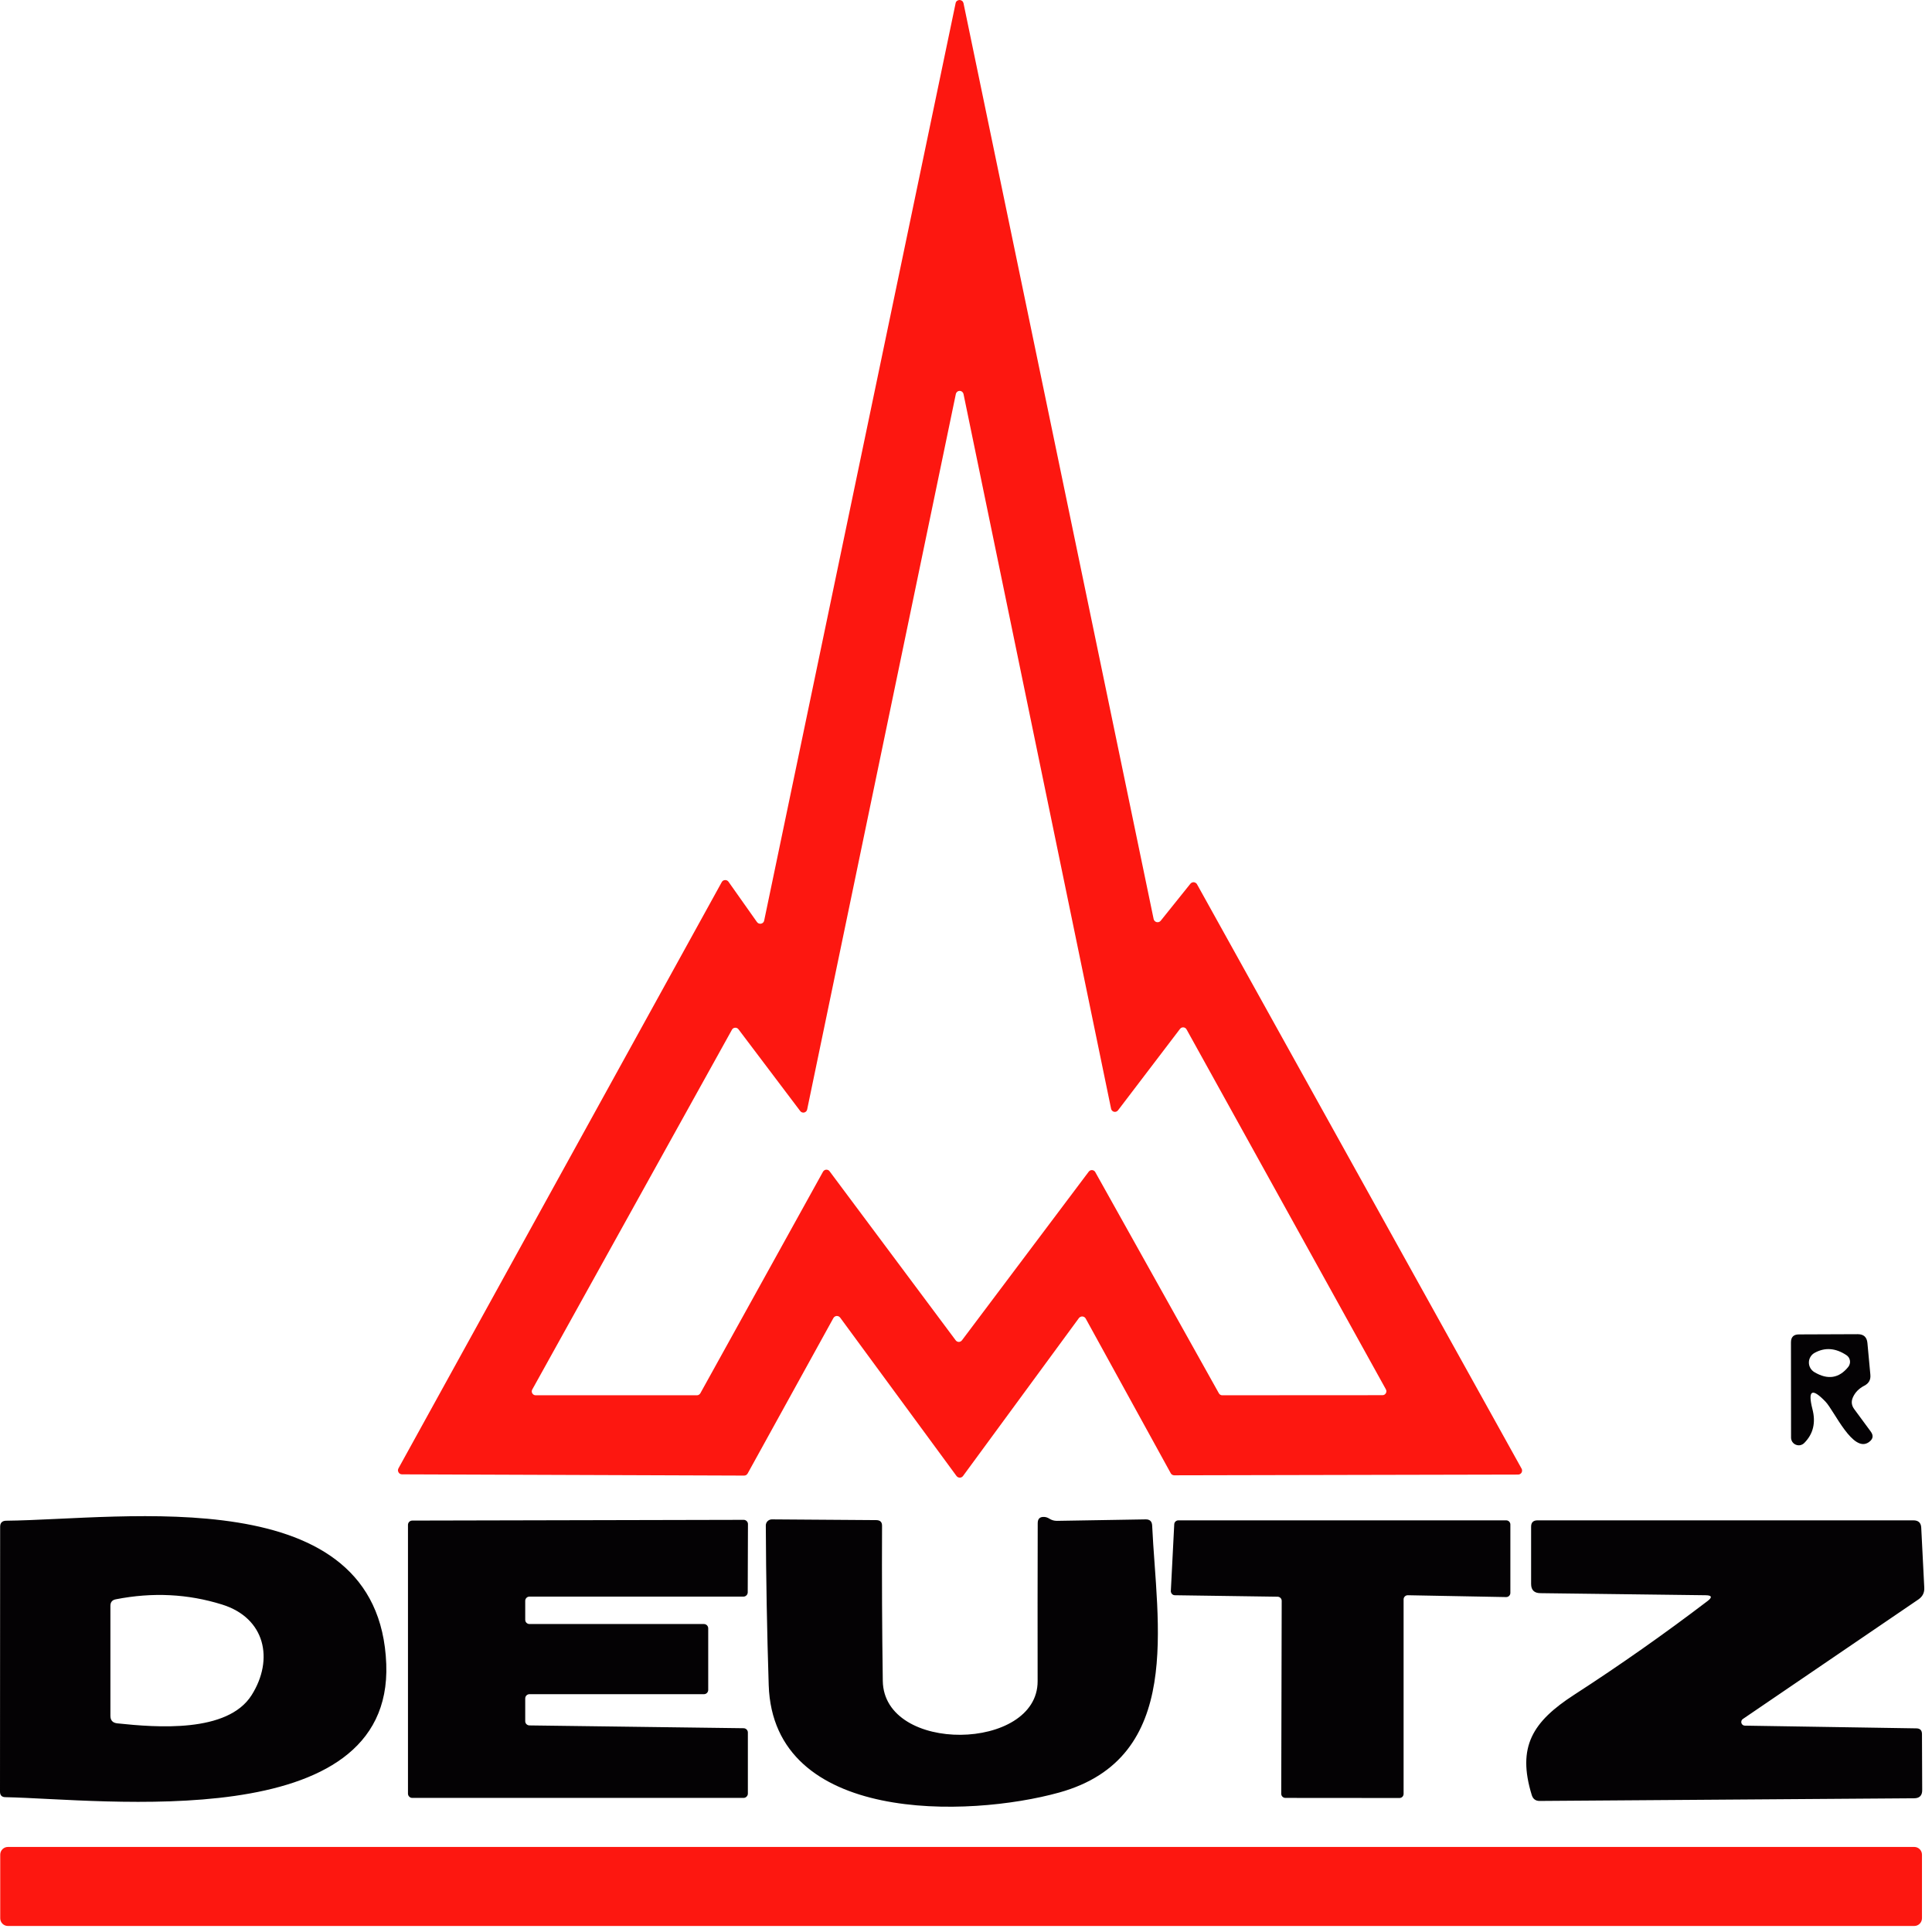 <?xml version="1.0" encoding="UTF-8"?> <svg xmlns="http://www.w3.org/2000/svg" width="42" height="42" viewBox="0 0 42 42" fill="none"><path d="M16.613 20.01L20.775 0.066C20.779 0.047 20.79 0.03 20.806 0.018C20.821 0.007 20.84 0 20.86 0C20.879 0 20.898 0.007 20.913 0.018C20.929 0.03 20.94 0.047 20.945 0.066L25.079 19.979C25.083 19.995 25.09 20.01 25.102 20.022C25.113 20.034 25.128 20.042 25.144 20.046C25.16 20.05 25.177 20.049 25.193 20.044C25.209 20.038 25.223 20.029 25.233 20.016L25.878 19.212C25.887 19.201 25.898 19.192 25.912 19.186C25.925 19.18 25.939 19.178 25.954 19.179C25.968 19.18 25.982 19.186 25.994 19.194C26.007 19.201 26.017 19.212 26.023 19.225L33.078 31.927C33.086 31.94 33.089 31.955 33.089 31.97C33.089 31.985 33.085 32 33.077 32.014C33.069 32.027 33.058 32.038 33.045 32.045C33.031 32.053 33.016 32.056 33.001 32.056L25.527 32.072C25.512 32.072 25.496 32.068 25.483 32.06C25.469 32.052 25.458 32.041 25.451 32.027L23.602 28.664C23.595 28.651 23.584 28.64 23.572 28.632C23.559 28.624 23.545 28.62 23.53 28.619C23.515 28.618 23.5 28.621 23.487 28.628C23.473 28.634 23.462 28.644 23.453 28.656L20.936 32.086C20.928 32.097 20.918 32.106 20.905 32.113C20.893 32.119 20.879 32.123 20.865 32.123C20.851 32.123 20.837 32.119 20.825 32.113C20.812 32.106 20.801 32.097 20.793 32.086L18.266 28.646C18.257 28.634 18.246 28.624 18.232 28.617C18.219 28.611 18.204 28.608 18.189 28.608C18.174 28.609 18.16 28.614 18.147 28.622C18.135 28.63 18.124 28.641 18.117 28.654L16.253 32.033C16.245 32.046 16.234 32.058 16.221 32.066C16.207 32.074 16.192 32.078 16.176 32.078L8.739 32.051C8.724 32.051 8.709 32.047 8.696 32.04C8.682 32.032 8.671 32.021 8.664 32.008C8.656 31.995 8.652 31.98 8.651 31.965C8.651 31.95 8.655 31.934 8.662 31.921L15.691 19.175C15.698 19.162 15.708 19.152 15.72 19.144C15.733 19.137 15.747 19.133 15.761 19.132C15.776 19.131 15.79 19.134 15.803 19.14C15.816 19.146 15.828 19.155 15.836 19.167L16.454 20.042C16.464 20.057 16.478 20.068 16.494 20.075C16.51 20.082 16.528 20.083 16.545 20.08C16.562 20.076 16.578 20.068 16.59 20.056C16.602 20.043 16.61 20.027 16.613 20.01ZM17.547 24.119C17.544 24.135 17.536 24.149 17.525 24.161C17.513 24.173 17.499 24.181 17.483 24.185C17.467 24.189 17.45 24.187 17.435 24.182C17.419 24.176 17.406 24.166 17.396 24.153L16.054 22.376C16.045 22.364 16.034 22.355 16.021 22.349C16.008 22.343 15.994 22.341 15.979 22.342C15.965 22.343 15.951 22.348 15.939 22.355C15.927 22.363 15.917 22.374 15.911 22.387L11.572 30.205C11.564 30.218 11.56 30.233 11.56 30.248C11.56 30.263 11.564 30.277 11.572 30.29C11.579 30.303 11.59 30.314 11.603 30.321C11.616 30.329 11.631 30.333 11.646 30.332H15.149C15.165 30.333 15.179 30.329 15.192 30.321C15.205 30.314 15.216 30.303 15.224 30.29L17.892 25.471C17.899 25.459 17.909 25.448 17.921 25.441C17.933 25.433 17.947 25.428 17.961 25.428C17.976 25.427 17.99 25.43 18.003 25.436C18.016 25.442 18.027 25.451 18.035 25.463L20.775 29.136C20.783 29.147 20.793 29.156 20.805 29.162C20.817 29.169 20.83 29.172 20.844 29.172C20.857 29.172 20.87 29.169 20.882 29.162C20.894 29.156 20.905 29.147 20.913 29.136L23.668 25.471C23.677 25.46 23.688 25.45 23.701 25.444C23.714 25.438 23.729 25.436 23.743 25.437C23.757 25.438 23.771 25.443 23.783 25.451C23.795 25.458 23.805 25.469 23.811 25.482L26.498 30.29C26.506 30.303 26.516 30.314 26.529 30.321C26.543 30.329 26.557 30.333 26.572 30.332L30.055 30.33C30.069 30.33 30.084 30.326 30.096 30.319C30.109 30.311 30.119 30.301 30.127 30.288C30.134 30.276 30.138 30.262 30.139 30.247C30.139 30.233 30.136 30.218 30.129 30.205L25.795 22.379C25.788 22.366 25.779 22.355 25.767 22.348C25.755 22.34 25.741 22.335 25.727 22.334C25.712 22.333 25.698 22.335 25.685 22.341C25.672 22.347 25.661 22.357 25.652 22.368L24.305 24.137C24.295 24.15 24.282 24.16 24.266 24.166C24.251 24.172 24.234 24.173 24.218 24.169C24.202 24.165 24.187 24.157 24.176 24.145C24.165 24.134 24.157 24.119 24.154 24.103L20.945 8.561C20.94 8.543 20.929 8.527 20.914 8.515C20.899 8.503 20.881 8.497 20.862 8.497C20.843 8.497 20.825 8.503 20.81 8.515C20.795 8.527 20.785 8.543 20.78 8.561L17.547 24.119Z" fill="#FD1710"></path><path d="M39.684 30.47C39.391 30.165 39.296 30.218 39.4 30.63C39.478 30.928 39.418 31.176 39.22 31.372C39.197 31.395 39.167 31.41 39.135 31.417C39.103 31.423 39.07 31.419 39.04 31.407C39.01 31.395 38.984 31.374 38.965 31.347C38.947 31.32 38.937 31.288 38.936 31.256L38.934 29.181C38.934 29.067 38.991 29.009 39.106 29.009L40.387 29.004C40.514 29.004 40.584 29.067 40.596 29.195L40.66 29.884C40.671 29.994 40.627 30.073 40.53 30.123C40.41 30.185 40.326 30.271 40.278 30.383C40.241 30.47 40.251 30.552 40.307 30.63L40.668 31.12C40.732 31.207 40.72 31.282 40.634 31.346C40.286 31.611 39.875 30.667 39.684 30.47ZM40.14 29.46C39.903 29.303 39.673 29.286 39.448 29.41C39.411 29.43 39.38 29.46 39.358 29.497C39.336 29.533 39.324 29.575 39.324 29.617C39.323 29.66 39.334 29.702 39.355 29.739C39.376 29.776 39.406 29.807 39.443 29.829C39.734 30.002 39.98 29.964 40.18 29.715C40.195 29.696 40.206 29.674 40.212 29.65C40.219 29.627 40.22 29.602 40.216 29.578C40.212 29.555 40.204 29.532 40.191 29.511C40.178 29.491 40.16 29.473 40.14 29.46Z" fill="#040204"></path><path d="M11.418 36.923V37.416C11.418 37.441 11.427 37.465 11.445 37.482C11.462 37.499 11.486 37.509 11.51 37.509L16.165 37.57C16.189 37.57 16.213 37.58 16.23 37.597C16.248 37.615 16.258 37.638 16.258 37.663V38.992C16.258 39.016 16.248 39.04 16.23 39.057C16.213 39.075 16.189 39.085 16.165 39.085H8.962C8.949 39.085 8.937 39.082 8.926 39.078C8.915 39.073 8.905 39.066 8.896 39.057C8.887 39.049 8.881 39.039 8.876 39.027C8.871 39.016 8.869 39.004 8.869 38.992V33.149C8.869 33.137 8.871 33.125 8.876 33.114C8.881 33.102 8.887 33.092 8.896 33.083C8.905 33.075 8.915 33.068 8.926 33.063C8.937 33.059 8.949 33.056 8.962 33.056L16.168 33.04C16.192 33.04 16.216 33.05 16.233 33.068C16.251 33.085 16.26 33.108 16.26 33.133L16.255 34.616C16.255 34.64 16.245 34.664 16.228 34.681C16.21 34.699 16.187 34.709 16.162 34.709H11.51C11.486 34.709 11.462 34.718 11.445 34.736C11.427 34.753 11.418 34.777 11.418 34.801V35.212C11.418 35.237 11.427 35.261 11.445 35.278C11.462 35.295 11.486 35.305 11.51 35.305H15.303C15.328 35.305 15.351 35.315 15.369 35.333C15.386 35.35 15.396 35.373 15.396 35.398V36.737C15.396 36.762 15.386 36.786 15.369 36.803C15.351 36.821 15.328 36.83 15.303 36.83H11.51C11.486 36.83 11.462 36.84 11.445 36.857C11.427 36.875 11.418 36.898 11.418 36.923ZM22.976 33.062L24.904 33.03C24.996 33.028 25.043 33.073 25.047 33.165C25.145 35.289 25.747 38.212 23.026 38.968C21.058 39.514 16.807 39.652 16.711 36.631C16.674 35.473 16.653 34.317 16.648 33.162C16.648 33.127 16.662 33.093 16.686 33.069C16.711 33.044 16.745 33.03 16.78 33.03L19.048 33.046C19.134 33.046 19.177 33.088 19.175 33.173C19.17 34.313 19.175 35.436 19.191 36.541C19.215 38.133 22.559 38.072 22.557 36.549C22.555 35.403 22.556 34.258 22.559 33.112C22.559 33.015 22.608 32.97 22.705 32.977C22.742 32.98 22.778 32.993 22.811 33.014C22.861 33.046 22.916 33.062 22.976 33.062ZM30.513 34.77V38.997C30.513 39.021 30.503 39.044 30.487 39.061C30.47 39.078 30.447 39.087 30.423 39.087L27.943 39.085C27.919 39.085 27.896 39.075 27.879 39.058C27.862 39.041 27.853 39.018 27.853 38.994L27.863 34.801C27.863 34.777 27.854 34.755 27.837 34.738C27.82 34.721 27.797 34.711 27.773 34.711L25.54 34.679C25.528 34.679 25.517 34.676 25.506 34.672C25.495 34.667 25.485 34.66 25.477 34.651C25.469 34.642 25.463 34.632 25.459 34.621C25.454 34.61 25.452 34.598 25.453 34.587L25.527 33.136C25.528 33.113 25.538 33.091 25.555 33.075C25.572 33.06 25.594 33.051 25.617 33.051H32.743C32.767 33.051 32.79 33.06 32.807 33.077C32.824 33.094 32.834 33.117 32.834 33.141V34.629C32.834 34.641 32.831 34.653 32.827 34.664C32.822 34.675 32.815 34.685 32.806 34.694C32.798 34.702 32.787 34.709 32.776 34.713C32.765 34.717 32.753 34.719 32.741 34.719L30.606 34.679C30.594 34.679 30.582 34.681 30.57 34.685C30.559 34.69 30.549 34.696 30.54 34.705C30.532 34.713 30.525 34.723 30.52 34.734C30.515 34.745 30.513 34.758 30.513 34.77ZM8.397 36.175C8.537 39.92 2.223 39.111 0.119 39.069C0.04 39.069 0 39.029 0 38.949L0.003 33.191C0.003 33.105 0.046 33.061 0.133 33.059C2.7 33.032 8.246 32.154 8.397 36.175ZM5.471 36.849C5.959 36.074 5.768 35.173 4.827 34.881C4.084 34.649 3.315 34.611 2.52 34.767C2.44 34.781 2.4 34.829 2.4 34.91V37.3C2.4 37.399 2.45 37.453 2.549 37.464C3.4 37.554 4.949 37.679 5.471 36.849ZM37.934 37.514L41.657 37.573C41.74 37.573 41.782 37.614 41.782 37.697L41.787 38.912C41.789 39.032 41.73 39.093 41.61 39.093L33.47 39.151C33.383 39.151 33.327 39.109 33.3 39.026C32.974 37.971 33.319 37.427 34.221 36.843C35.218 36.198 36.185 35.518 37.122 34.804C37.228 34.723 37.214 34.681 37.08 34.679L33.486 34.634C33.352 34.633 33.285 34.565 33.285 34.433V33.189C33.285 33.097 33.331 33.051 33.425 33.051H41.596C41.704 33.051 41.761 33.104 41.766 33.21L41.832 34.515C41.838 34.623 41.795 34.708 41.705 34.77L37.889 37.369C37.874 37.378 37.864 37.392 37.858 37.408C37.852 37.424 37.852 37.442 37.857 37.459C37.862 37.475 37.872 37.489 37.886 37.499C37.9 37.509 37.917 37.515 37.934 37.514Z" fill="#040204"></path><path d="M41.614 40.151H0.172C0.08 40.151 0.005 40.226 0.005 40.318V41.702C0.005 41.794 0.08 41.869 0.172 41.869H41.614C41.707 41.869 41.782 41.794 41.782 41.702V40.318C41.782 40.226 41.707 40.151 41.614 40.151Z" fill="#FD1710"></path></svg> 
